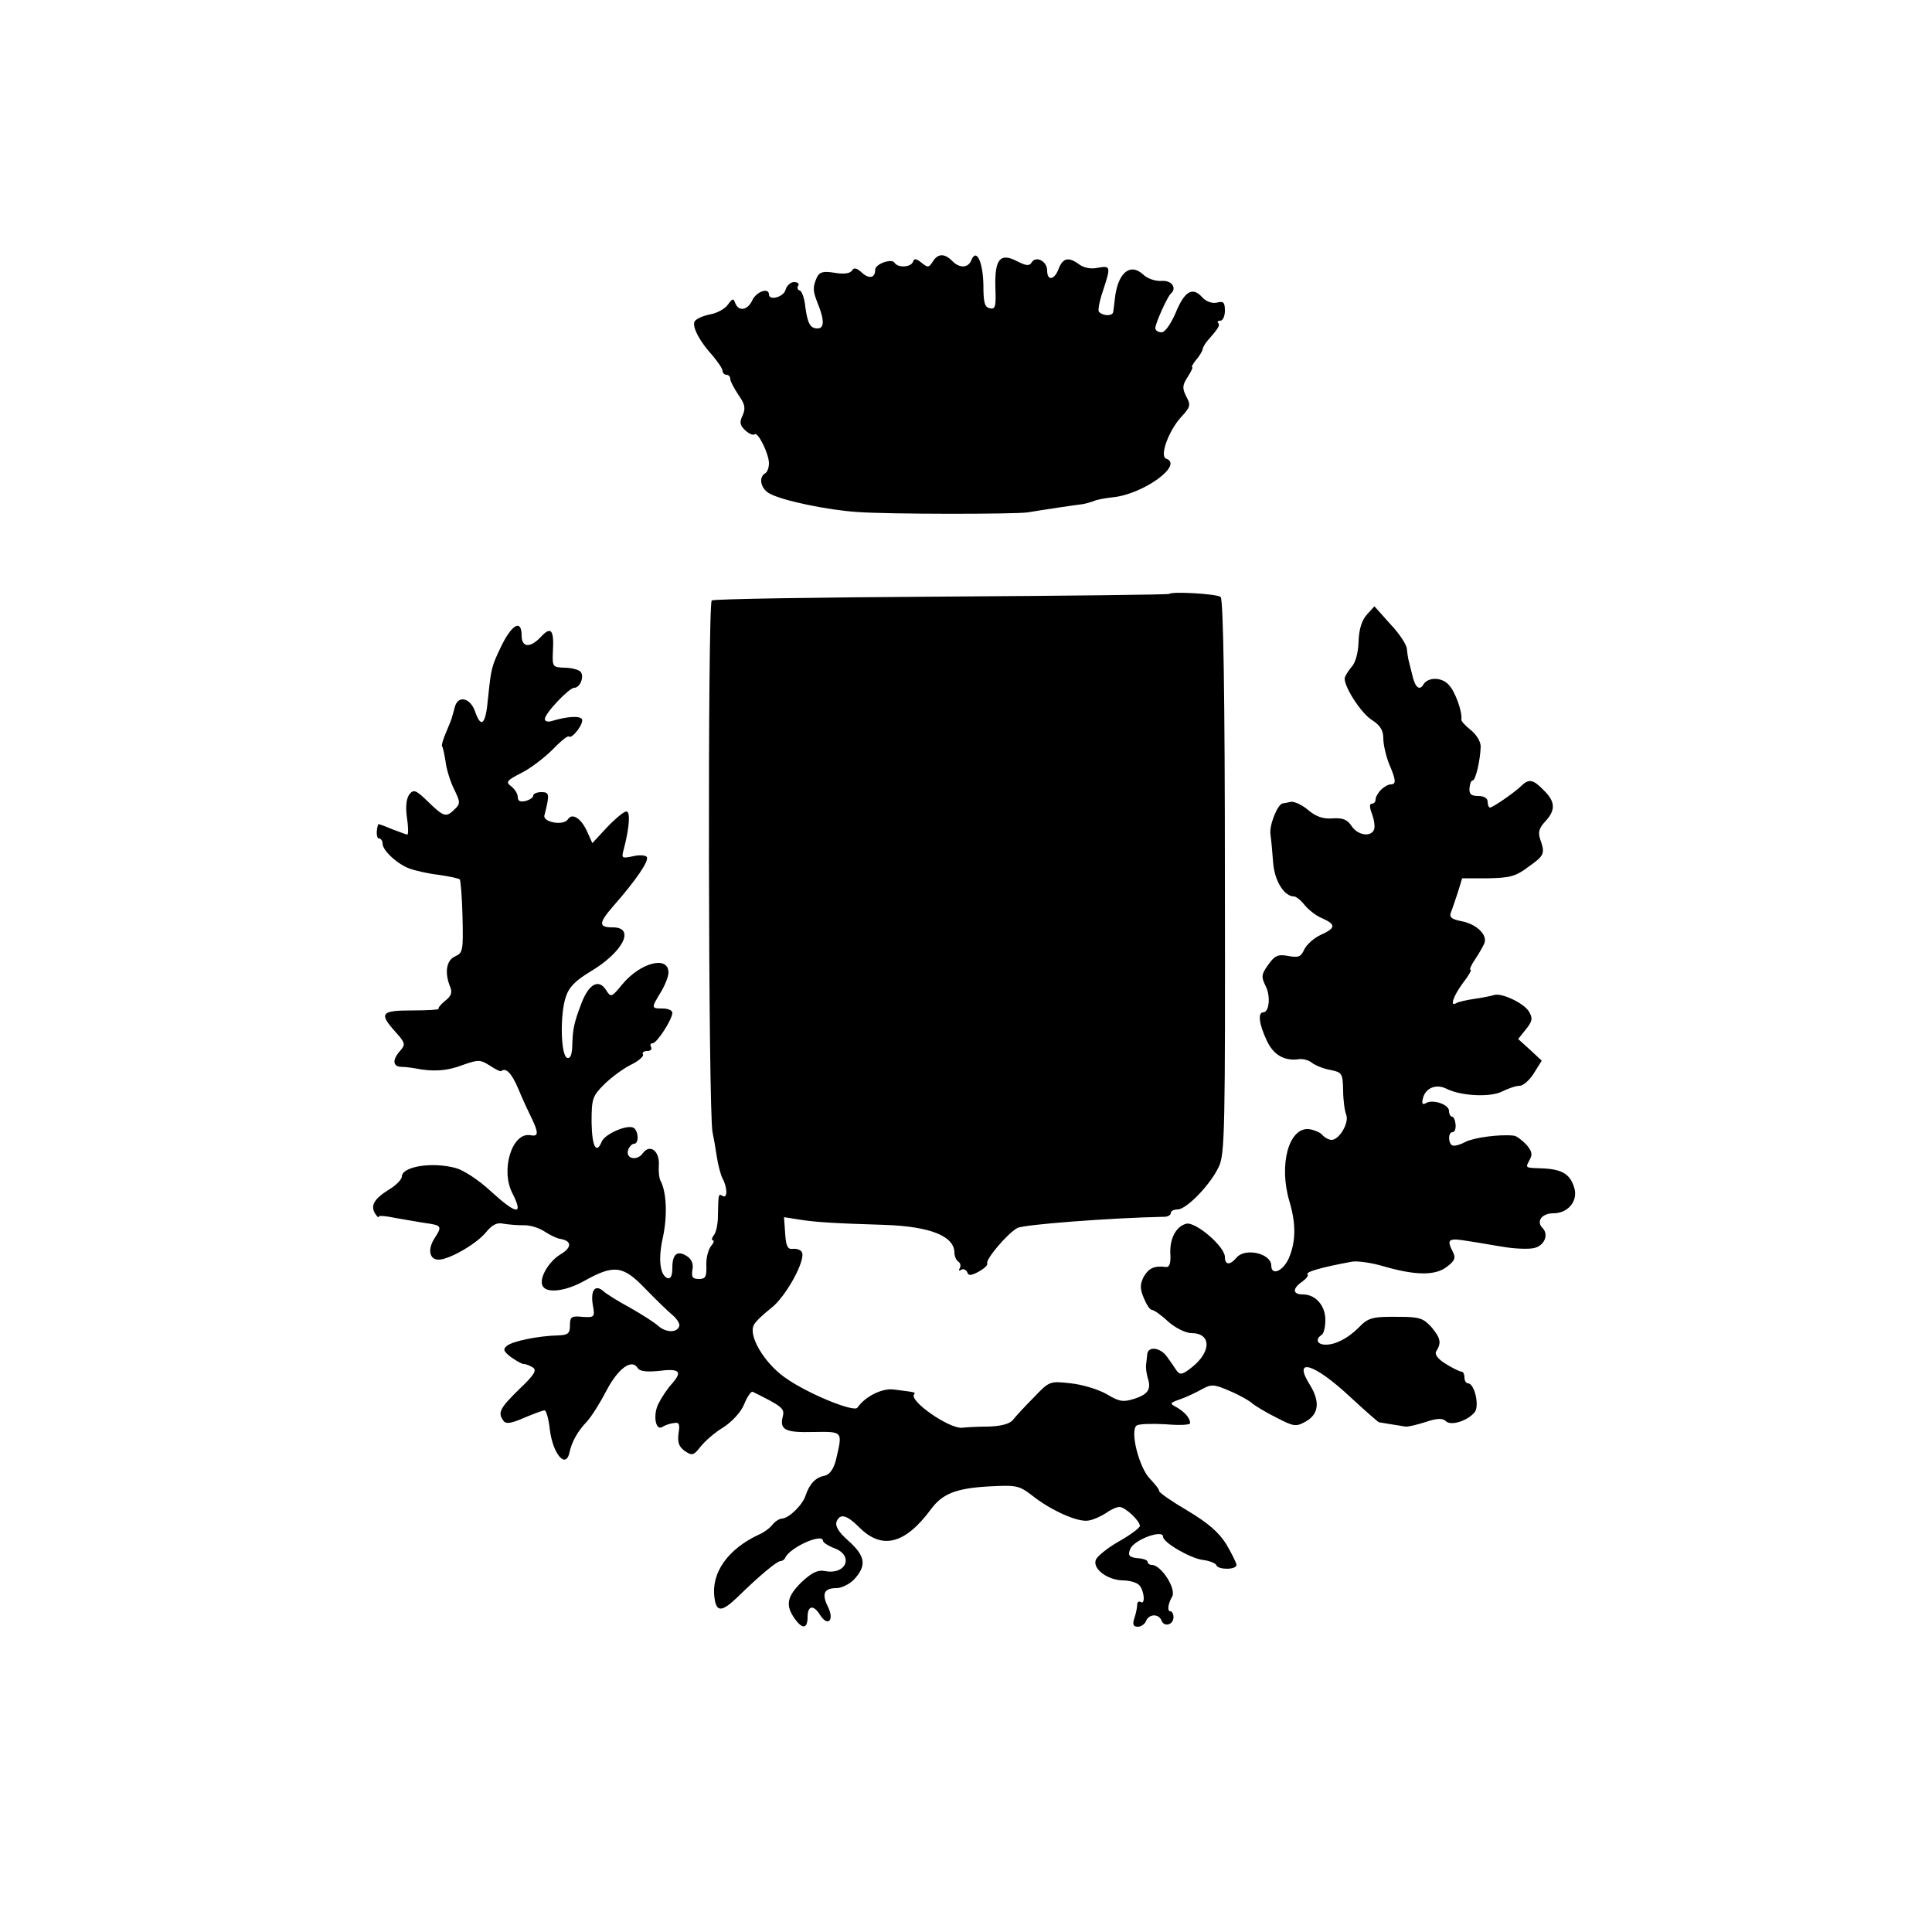 <?xml version="1.0" standalone="no"?>
<!DOCTYPE svg PUBLIC "-//W3C//DTD SVG 20010904//EN"
 "http://www.w3.org/TR/2001/REC-SVG-20010904/DTD/svg10.dtd">
<svg version="1.0" xmlns="http://www.w3.org/2000/svg"
 width="500pt" height="500pt" viewBox="0 0 500 500"
 preserveAspectRatio="xMidYMid meet">
<g transform="translate(0,500) scale(0.1,-0.1)"
fill="#000000" stroke="none">
<path d="M2414 4323 c-10 -16 -13 -16 -29 -3 -14 11 -19 12 -22 3 -5 -15 -39
-17 -48 -3 -7 12 -50 -3 -50 -18 0 -21 -15 -25 -34 -8 -14 13 -21 14 -26 6 -5
-8 -21 -10 -45 -6 -30 5 -39 2 -46 -12 -11 -26 -11 -34 3 -69 17 -42 16 -63
-1 -63 -19 0 -26 12 -32 57 -2 21 -9 40 -14 41 -6 2 -8 8 -4 13 3 5 -2 9 -11
9 -9 0 -19 -9 -22 -20 -5 -19 -43 -29 -43 -12 0 19 -33 7 -43 -15 -12 -26 -35
-30 -44 -8 -5 14 -7 13 -19 -3 -7 -11 -29 -23 -48 -26 -19 -4 -36 -12 -39 -19
-5 -15 14 -51 47 -87 14 -17 26 -34 26 -40 0 -5 5 -10 10 -10 6 0 10 -5 10
-11 0 -6 10 -24 21 -41 17 -24 19 -34 11 -53 -9 -18 -7 -26 7 -39 10 -9 20
-13 24 -10 8 8 37 -50 37 -75 0 -11 -4 -23 -10 -26 -18 -11 -11 -41 13 -53 34
-18 149 -42 225 -47 79 -6 406 -6 442 -1 35 6 122 19 140 21 8 1 22 5 30 8 8
4 31 8 50 10 79 8 184 84 138 100 -18 6 7 74 40 109 23 25 24 30 12 52 -11 22
-10 29 4 51 9 14 14 25 11 25 -2 0 2 8 10 18 8 9 16 22 17 27 1 6 6 15 12 22
29 33 34 41 29 47 -4 3 -1 6 5 6 7 0 12 12 12 26 0 22 -4 25 -20 21 -13 -3
-28 2 -39 14 -25 28 -46 15 -69 -42 -13 -29 -27 -49 -36 -49 -9 0 -16 5 -16
11 0 12 31 81 40 89 17 15 2 35 -24 33 -16 -1 -37 6 -48 17 -34 31 -66 3 -73
-65 -1 -11 -3 -25 -4 -32 -1 -11 -25 -12 -37 0 -3 3 1 27 10 53 21 64 21 67
-13 61 -17 -4 -36 0 -47 8 -28 21 -43 18 -54 -10 -11 -30 -30 -33 -30 -5 0 24
-29 39 -40 21 -6 -10 -14 -9 -38 3 -44 23 -58 5 -56 -68 2 -49 0 -57 -14 -54
-14 3 -17 15 -17 61 -1 58 -18 96 -31 64 -8 -21 -31 -22 -50 -2 -20 20 -37 19
-50 -2z"/>
<path d="M3026 3463 c-1 -2 -266 -5 -588 -7 -322 -2 -591 -6 -596 -10 -11 -7
-9 -1328 2 -1376 3 -14 8 -42 11 -63 3 -21 10 -47 15 -57 13 -24 13 -53 0 -45
-11 7 -11 4 -12 -52 0 -21 -5 -44 -11 -50 -5 -7 -6 -13 -2 -13 4 0 2 -7 -5
-15 -7 -9 -13 -31 -12 -50 1 -29 -2 -35 -19 -35 -17 0 -20 5 -17 24 3 15 -2
27 -14 35 -25 16 -38 6 -38 -30 0 -20 -4 -29 -12 -27 -20 7 -25 49 -13 103 13
59 10 121 -6 150 -3 6 -5 22 -4 38 3 37 -22 58 -41 33 -15 -22 -47 -15 -38 9
3 8 10 15 15 15 14 0 11 37 -3 42 -19 7 -74 -18 -81 -37 -14 -34 -25 -11 -26
50 0 61 2 68 32 98 18 18 49 41 69 51 21 10 35 23 32 27 -3 5 2 9 11 9 9 0 13
5 10 10 -3 6 -2 10 4 10 11 0 51 62 51 79 0 6 -11 11 -25 11 -30 0 -30 1 -5
42 11 18 20 41 20 51 0 45 -73 26 -120 -31 -27 -33 -29 -34 -41 -15 -19 31
-45 17 -64 -33 -20 -52 -23 -68 -24 -112 -1 -22 -5 -32 -13 -30 -17 6 -19 112
-4 157 8 26 25 43 63 66 86 51 118 115 59 115 -38 0 -37 11 2 56 58 66 92 116
86 126 -3 5 -20 6 -36 2 -29 -6 -30 -5 -24 17 15 57 18 99 7 99 -6 0 -28 -18
-50 -41 l-38 -41 -14 31 c-15 33 -38 48 -49 31 -11 -18 -66 -8 -61 10 14 55
13 60 -8 60 -11 0 -21 -4 -21 -9 0 -5 -9 -11 -20 -14 -14 -3 -20 0 -20 10 0 9
-8 21 -17 28 -15 11 -12 15 27 35 24 12 60 40 81 61 20 21 39 36 41 33 8 -8
40 34 34 45 -6 9 -38 7 -78 -5 -10 -3 -18 -1 -18 5 0 15 63 81 76 81 16 0 27
31 16 42 -5 5 -24 10 -41 10 -31 1 -32 2 -30 44 3 54 -5 64 -31 36 -28 -30
-50 -28 -50 3 0 44 -26 29 -54 -30 -24 -50 -25 -55 -33 -132 -6 -69 -18 -80
-34 -33 -13 35 -44 41 -52 10 -3 -11 -6 -23 -7 -25 0 -3 -7 -20 -15 -39 -8
-18 -13 -35 -11 -37 2 -2 6 -20 9 -39 2 -19 12 -52 22 -72 16 -33 17 -38 2
-52 -22 -22 -28 -21 -69 19 -31 30 -37 33 -48 20 -8 -10 -11 -31 -7 -60 4 -25
4 -45 1 -45 -2 0 -20 7 -39 14 -19 8 -35 14 -36 13 -6 -16 -5 -37 2 -37 5 0 9
-6 9 -13 0 -18 38 -53 70 -65 14 -5 48 -13 75 -16 27 -4 52 -9 55 -12 2 -3 6
-47 7 -97 2 -87 1 -93 -19 -102 -23 -10 -28 -42 -13 -79 6 -14 3 -24 -13 -36
-12 -10 -19 -19 -17 -21 2 -2 -29 -4 -68 -4 -81 0 -87 -7 -44 -55 26 -29 27
-33 13 -49 -21 -23 -20 -41 2 -42 9 0 26 -2 37 -4 45 -9 82 -7 123 9 40 14 45
14 70 -2 14 -9 27 -16 29 -14 12 10 27 -5 44 -45 11 -27 27 -61 35 -77 18 -38
18 -48 -3 -44 -48 9 -78 -90 -47 -150 30 -59 11 -56 -58 7 -29 27 -69 53 -88
58 -62 17 -140 4 -140 -22 0 -7 -15 -23 -34 -34 -38 -24 -48 -41 -35 -62 5 -8
9 -11 9 -8 0 4 19 2 43 -3 23 -4 57 -10 76 -13 44 -6 46 -8 26 -39 -19 -29
-14 -56 10 -56 27 0 97 40 122 70 17 21 30 27 46 23 12 -2 35 -4 51 -4 16 1
40 -6 55 -16 14 -9 32 -18 40 -19 31 -5 32 -22 2 -40 -32 -19 -58 -65 -46 -83
11 -19 61 -12 107 14 77 43 100 40 157 -19 27 -28 59 -59 71 -69 12 -10 20
-23 18 -29 -6 -18 -35 -17 -55 1 -10 9 -43 30 -73 47 -30 16 -60 35 -68 42
-21 19 -34 4 -28 -34 6 -33 5 -34 -27 -32 -28 3 -32 0 -32 -22 0 -21 -5 -25
-30 -26 -51 -1 -119 -15 -133 -27 -11 -9 -9 -14 10 -29 13 -9 28 -18 33 -18 6
0 16 -4 24 -9 11 -7 4 -19 -35 -56 -50 -49 -57 -61 -41 -82 6 -9 20 -7 54 8
24 10 48 19 52 19 5 0 11 -23 14 -50 8 -64 42 -103 51 -58 6 27 21 54 44 78
13 14 36 51 52 82 30 57 65 82 80 58 5 -9 23 -11 54 -8 55 7 63 -1 35 -33 -12
-13 -27 -36 -34 -50 -16 -29 -9 -73 9 -62 6 4 19 9 29 10 15 3 17 -2 13 -27
-3 -23 1 -34 16 -45 19 -13 23 -12 41 11 11 14 37 37 59 50 23 15 46 40 54 60
8 20 18 34 22 32 75 -37 83 -43 78 -63 -9 -35 5 -43 79 -41 78 1 76 3 58 -74
-6 -22 -16 -36 -28 -39 -24 -4 -40 -21 -50 -51 -8 -25 -43 -59 -61 -60 -6 0
-18 -7 -25 -16 -7 -9 -22 -20 -34 -25 -82 -38 -125 -100 -116 -164 5 -38 19
-37 59 1 57 56 103 94 112 94 5 0 10 4 12 8 11 27 98 66 98 44 0 -4 14 -13 30
-19 50 -19 30 -69 -24 -59 -20 4 -35 -4 -61 -28 -38 -37 -43 -60 -19 -94 20
-29 34 -28 34 3 0 30 15 33 32 6 20 -32 38 -15 21 20 -17 34 -11 49 22 49 13
0 33 10 45 22 34 37 30 61 -16 102 -24 21 -33 37 -29 48 9 22 26 18 59 -15 59
-59 119 -43 186 48 29 39 64 53 146 58 75 4 81 3 116 -24 48 -38 119 -70 146
-64 12 2 32 11 44 19 12 9 28 16 35 16 15 0 53 -36 53 -49 0 -5 -24 -23 -54
-40 -30 -17 -57 -39 -60 -48 -9 -23 30 -52 69 -53 17 0 36 -5 43 -12 13 -13
17 -52 4 -44 -5 3 -9 0 -9 -7 0 -7 -3 -22 -7 -34 -6 -17 -3 -23 9 -23 8 0 18
7 21 15 8 19 33 19 40 1 7 -18 31 -11 31 9 0 8 -4 15 -8 15 -9 0 -6 20 4 37
13 20 -28 83 -52 83 -6 0 -11 4 -11 8 0 4 -10 8 -21 9 -27 2 -31 7 -24 24 9
24 85 52 85 32 0 -15 69 -55 102 -60 18 -2 35 -9 36 -14 5 -12 52 -12 52 1 0
5 -12 29 -26 53 -20 32 -47 55 -100 87 -41 24 -74 47 -74 51 0 5 -11 18 -23
31 -29 28 -54 127 -35 139 6 4 40 5 75 3 35 -3 63 -2 63 3 0 13 -14 29 -35 41
-19 10 -18 11 10 21 17 6 42 18 56 26 24 13 31 13 72 -5 26 -11 52 -26 59 -33
8 -6 35 -23 62 -36 44 -23 50 -24 75 -10 34 19 38 51 11 95 -46 73 11 56 104
-31 39 -36 72 -65 75 -66 3 0 17 -3 31 -5 14 -2 31 -5 37 -6 7 -1 31 5 53 12
29 10 44 10 52 2 13 -13 57 1 75 24 12 17 -1 74 -18 74 -5 0 -9 7 -9 15 0 8
-3 15 -7 15 -5 0 -23 9 -41 20 -21 13 -30 25 -25 33 14 22 11 34 -12 62 -21
23 -31 27 -82 27 -72 1 -82 -2 -107 -28 -27 -27 -59 -44 -85 -44 -22 0 -28 14
-11 25 6 3 10 21 10 39 0 37 -25 66 -58 66 -27 0 -28 15 -2 33 11 8 17 16 14
19 -6 6 34 18 116 33 14 2 50 -3 80 -12 83 -24 135 -25 165 -1 20 15 23 23 15
38 -17 33 -12 37 40 28 28 -4 71 -12 98 -16 26 -4 59 -5 72 -2 27 6 39 35 22
52 -17 17 -2 38 28 38 37 0 63 30 55 63 -10 37 -30 50 -78 53 -52 2 -50 0 -38
23 8 14 5 23 -10 40 -11 11 -25 22 -32 22 -36 4 -102 -5 -124 -16 -15 -8 -30
-12 -35 -9 -11 7 -10 34 1 34 6 0 9 9 8 20 -1 11 -5 20 -9 20 -4 0 -8 7 -8 15
0 17 -43 31 -60 20 -8 -5 -11 -1 -8 10 5 28 33 41 60 28 39 -20 115 -23 145
-8 16 8 36 15 46 15 9 0 26 15 37 33 l20 32 -30 28 -31 28 20 25 c17 21 18 29
8 46 -13 22 -71 49 -90 43 -6 -2 -29 -7 -51 -10 -21 -3 -42 -8 -47 -11 -18
-11 -8 18 17 52 15 19 23 34 20 34 -4 0 1 12 12 28 10 15 21 34 24 42 7 22
-22 49 -60 56 -25 5 -32 10 -27 23 4 9 11 32 18 52 l11 36 67 0 c57 1 72 5
105 30 41 29 43 34 30 71 -6 18 -3 29 13 46 27 29 27 51 -4 81 -27 28 -38 30
-57 12 -18 -18 -75 -57 -82 -57 -3 0 -6 7 -6 15 0 9 -9 15 -24 15 -19 0 -24 5
-23 20 1 11 4 20 8 20 8 0 20 53 21 88 0 13 -11 31 -26 43 -14 11 -25 23 -24
27 3 19 -16 73 -33 90 -18 20 -53 20 -65 1 -10 -18 -22 -8 -29 24 -4 17 -9 35
-10 40 -1 4 -3 16 -4 27 0 11 -20 41 -43 65 l-41 46 -19 -21 c-13 -14 -21 -37
-22 -70 -1 -30 -8 -56 -19 -67 -9 -11 -17 -24 -17 -29 0 -24 43 -90 70 -107
22 -14 30 -27 30 -48 0 -16 7 -46 15 -66 18 -42 19 -53 4 -53 -6 0 -17 -6 -25
-14 -8 -8 -14 -19 -14 -25 0 -6 -4 -11 -10 -11 -6 0 -6 -10 1 -27 5 -14 8 -32
5 -40 -8 -20 -42 -15 -58 9 -11 17 -23 22 -50 20 -24 -2 -43 5 -63 22 -15 13
-35 22 -44 21 -9 -2 -18 -4 -21 -4 -14 -2 -36 -58 -32 -81 2 -14 5 -47 7 -74
4 -47 29 -86 54 -86 5 0 18 -10 28 -23 10 -12 30 -28 46 -34 35 -16 34 -25 -6
-43 -17 -8 -36 -25 -42 -38 -8 -18 -15 -21 -41 -16 -27 5 -35 1 -52 -23 -18
-25 -18 -31 -7 -54 14 -26 10 -69 -6 -69 -14 0 -11 -30 9 -72 17 -38 46 -55
85 -49 10 1 25 -3 33 -10 8 -6 29 -15 47 -18 30 -6 32 -9 33 -52 0 -26 4 -54
8 -64 8 -21 -18 -65 -38 -65 -7 0 -18 6 -24 13 -6 7 -22 13 -35 15 -52 4 -78
-93 -50 -187 17 -57 17 -103 -1 -146 -15 -35 -46 -48 -46 -20 0 31 -68 47 -90
20 -17 -20 -30 -19 -30 2 0 27 -76 92 -100 86 -27 -7 -44 -40 -41 -81 1 -22
-3 -32 -11 -31 -31 4 -45 -3 -58 -25 -10 -20 -10 -31 0 -55 7 -17 16 -31 21
-31 5 0 24 -13 42 -30 19 -17 46 -30 60 -30 52 0 53 -48 1 -89 -24 -19 -30
-20 -39 -8 -5 8 -17 25 -25 36 -17 24 -49 28 -51 6 -1 -8 -2 -21 -3 -27 -1 -7
1 -22 4 -33 10 -30 2 -43 -34 -55 -29 -9 -39 -8 -72 12 -21 12 -63 25 -93 28
-54 6 -55 6 -95 -36 -23 -23 -47 -49 -54 -58 -8 -11 -31 -17 -65 -18 -29 0
-59 -2 -67 -3 -34 -3 -140 71 -124 87 4 5 2 5 -53 12 -30 4 -74 -18 -94 -47
-9 -13 -133 38 -189 79 -53 38 -94 108 -79 135 4 9 25 28 45 44 38 29 91 126
79 145 -4 6 -14 9 -23 8 -13 -2 -18 6 -20 40 l-3 42 38 -6 c42 -7 94 -10 223
-14 117 -4 180 -29 180 -72 0 -9 5 -20 10 -23 6 -4 7 -11 4 -17 -4 -6 -2 -8 4
-4 5 3 12 0 15 -6 3 -10 9 -10 30 1 14 8 24 17 22 21 -6 9 52 78 78 92 17 9
239 26 380 29 9 0 17 4 17 10 0 5 8 9 18 9 22 0 84 63 106 110 16 32 17 97 16
750 0 469 -4 718 -11 725 -8 8 -126 15 -133 8z"/>
</g>
</svg>
